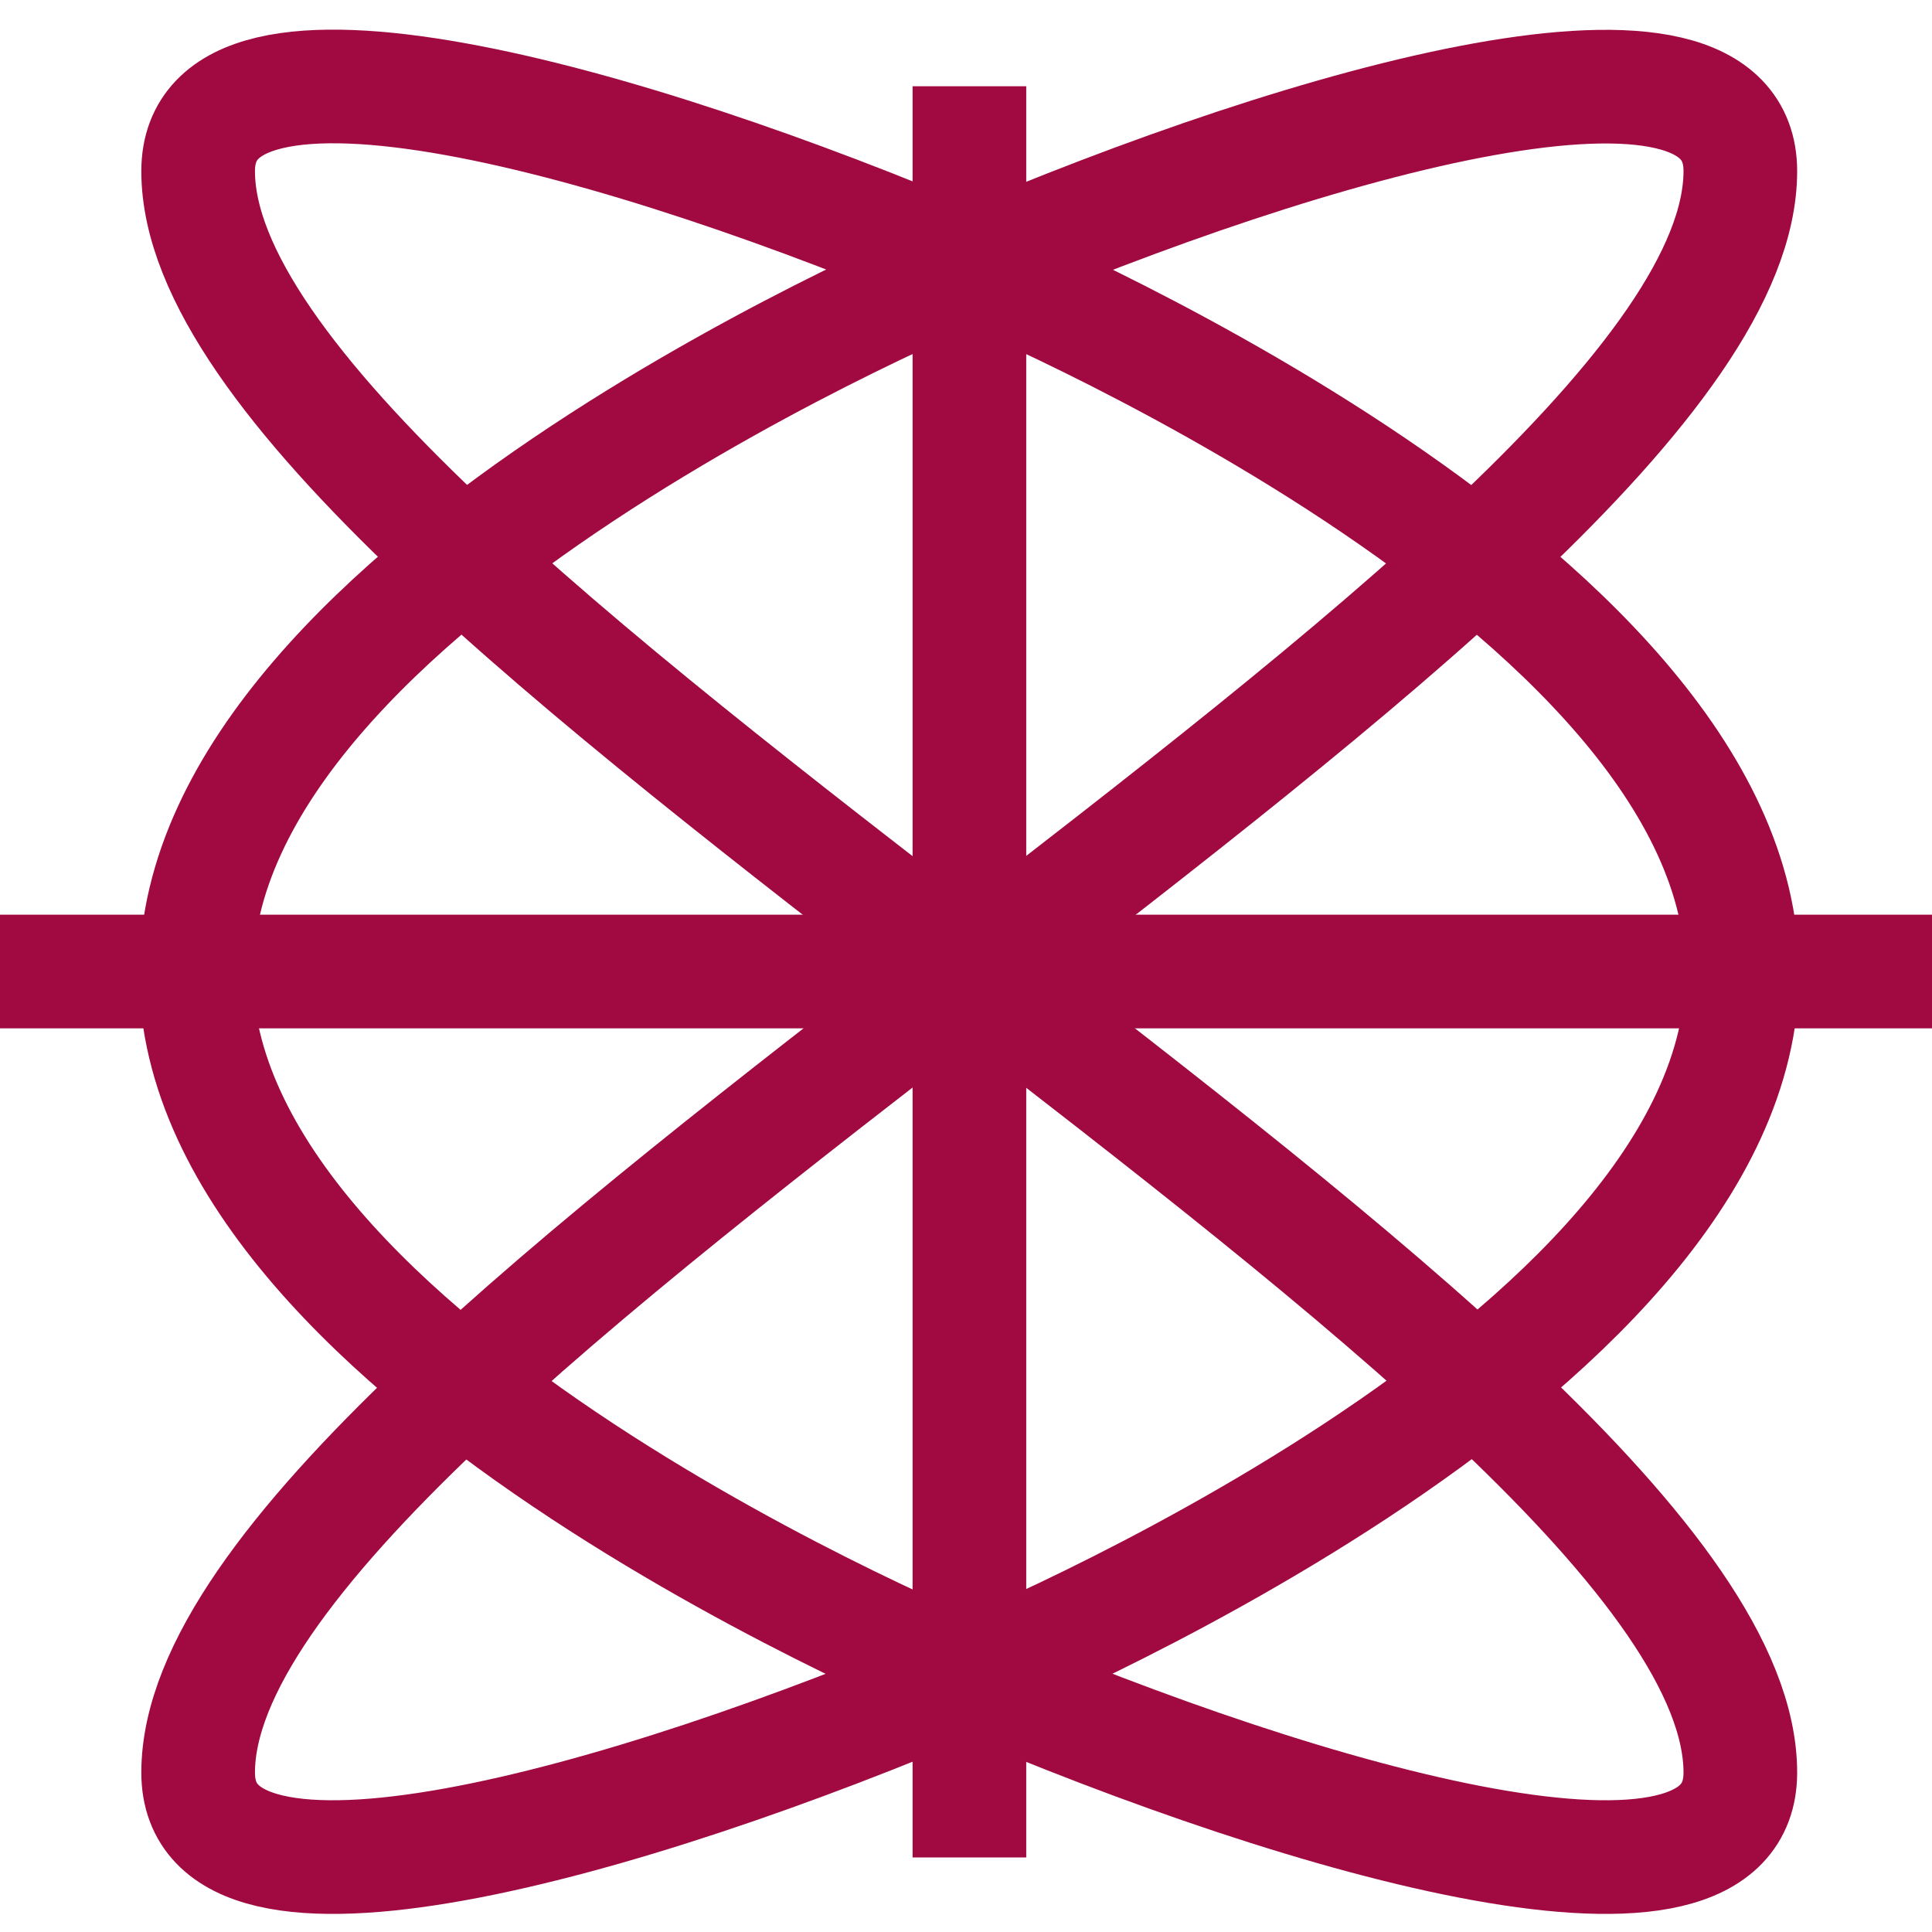 <svg width="34" height="34" viewBox="0 0 34 34" fill="none" xmlns="http://www.w3.org/2000/svg">
<g clip-path="url(#clip0_318_1506)">
<path d="M17.06 4.687C10.98 2.089 3.487 -0.012 3.487 3.011C3.487 10.236 30.627 23.97 30.627 31.195C30.627 34.219 23.12 32.106 17.053 29.507" stroke="#A10941" stroke-width="2" stroke-miterlimit="10"/>
<path d="M17.06 29.507C10.987 32.106 3.487 34.219 3.487 31.195C3.487 23.97 30.627 10.236 30.627 3.011C30.627 -0.012 23.12 2.101 17.053 4.699" stroke="#A10941" stroke-width="2" stroke-miterlimit="10"/>
<path d="M3.447 17.121C3.447 23.994 17.053 29.507 17.053 29.507C17.053 29.507 30.66 23.982 30.66 17.121C30.66 10.261 17.06 4.687 17.06 4.687C17.06 4.687 3.453 10.248 3.453 17.121H3.447Z" stroke="#A10941" stroke-width="2" stroke-miterlimit="10"/>
<path d="M17.06 1.518V32.688" stroke="#A10941" stroke-width="2" stroke-miterlimit="10"/>
<path d="M0 17.097H34.113" stroke="#A10941" stroke-width="2" stroke-miterlimit="10"/>
</g>
<defs>
<clipPath id="clip0_318_1506">
<rect width="34" height="34" fill="white"/>
</clipPath>
</defs>
</svg>
